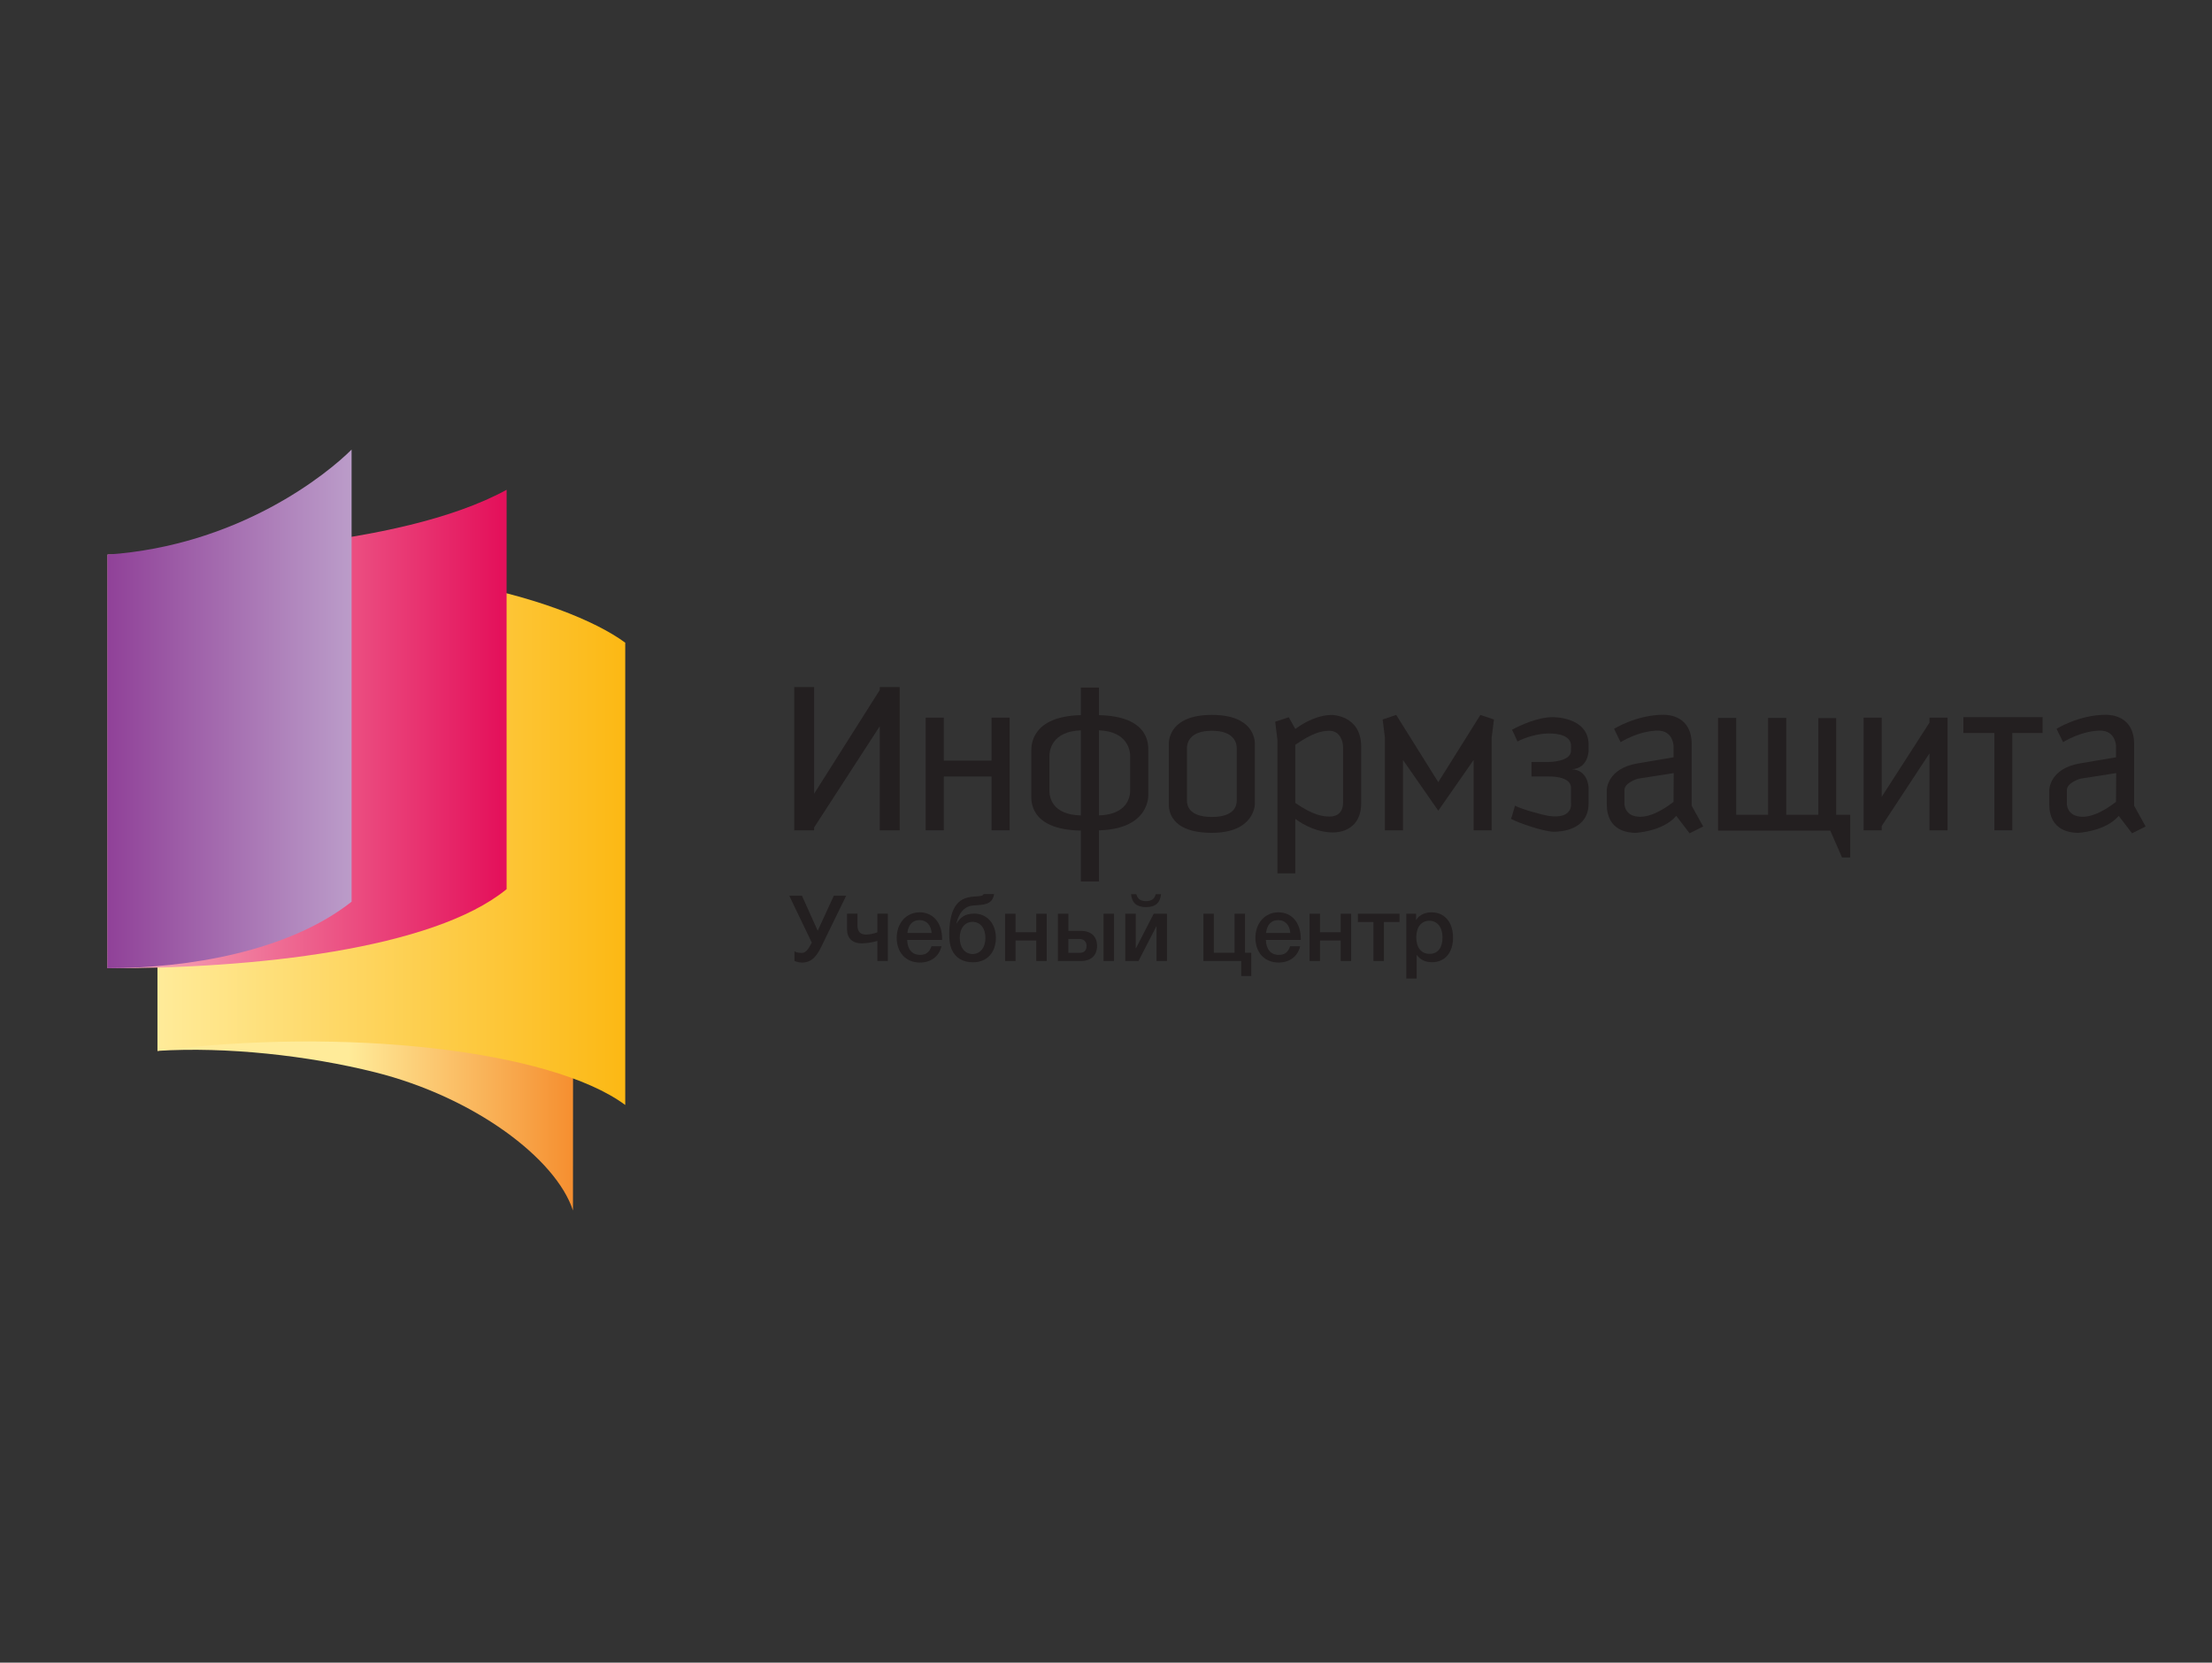 <?xml version="1.0" encoding="UTF-8"?>
<svg xmlns="http://www.w3.org/2000/svg" xmlns:xlink="http://www.w3.org/1999/xlink" viewBox="0 0 700 526">
  <rect x="0" y="0" width="700" height="526" fill="#333333" stroke="none"/>
  <defs>
    <style>
      .cls-1 {
        fill: url(#linear-gradient-3);
      }

      .cls-1, .cls-2, .cls-3, .cls-4 {
        mix-blend-mode: multiply;
      }

      .cls-2 {
        fill: url(#linear-gradient);
      }

      .cls-3 {
        fill: url(#linear-gradient-4);
      }

      .cls-5 {
        isolation: isolate;
      }

      .cls-4 {
        fill: url(#linear-gradient-2);
      }

      .cls-6 {
        fill: #231f20;
      }
    </style>
    <linearGradient id="linear-gradient" x1="191.89" y1="292.79" x2="110.16" y2="292.79" gradientUnits="userSpaceOnUse">
      <stop offset="0" stop-color="#f48120"/>
      <stop offset="1" stop-color="#ffeb99"/>
    </linearGradient>
    <linearGradient id="linear-gradient-2" x1="198.82" y1="265.12" x2="50.41" y2="265.12" gradientUnits="userSpaceOnUse">
      <stop offset="0" stop-color="#fcb813"/>
      <stop offset="1" stop-color="#ffeb99"/>
    </linearGradient>
    <linearGradient id="linear-gradient-3" x1="158.43" y1="230.64" x2="39.85" y2="230.64" gradientUnits="userSpaceOnUse">
      <stop offset="0" stop-color="#e4115b"/>
      <stop offset="1" stop-color="#f6abbb"/>
    </linearGradient>
    <linearGradient id="linear-gradient-4" x1="32.21" y1="224.27" x2="111.02" y2="224.27" gradientUnits="userSpaceOnUse">
      <stop offset="0" stop-color="#8f3f97"/>
      <stop offset="1" stop-color="#bb9cc9"/>
    </linearGradient>
  </defs>
  <g class="cls-5">
    <g id="_Слой_1" data-name="Слой 1">
      <g>
        <g>
          <path class="cls-2" d="M181.32,382.96c-5.42-16.5-31.3-35.86-62.55-43.71-21.28-5.33-47.16-8.16-68.94-6.79V203.65c22.47-1.58,47.17-1.73,70.77,2.28,37.43,6.36,56.23,25.26,60.78,43.79l-.06,133.25Z"/>
          <path class="cls-4" d="M49.84,332.46c58.74-7.54,124.43-.35,148.02,17.12V203.33c-18.49-13.7-78.07-32.02-148.02-17.11v146.25Z"/>
          <path class="cls-1" d="M34,306.31c45.88,.15,103.03-5.92,126.32-25.01-.03-7.88,0-126.34,0-126.34-34.32,18.73-100.57,20.57-126.29,20.49l-.03,130.86Z"/>
          <path class="cls-3" d="M111.26,285.27c-20.04,15.81-51.82,21.04-77.26,21.04V175.45c41.79-2.87,69.64-25.6,77.26-33.22v143.04Z"/>
        </g>
        <g>
          <path class="cls-6" d="M249.78,283.38h4l4.99,11.08,5.1-11.08h3.91l-8.03,16.45c-1.74,3.54-3.6,4.7-5.89,4.7-.93,0-1.86-.26-2.44-.52v-3.05c.38,.24,1.04,.52,2.32,.52s2.06-1.19,3.13-3.19l.03-.06-7.13-14.85Z"/>
          <path class="cls-6" d="M272.78,298.46c-2.99,0-4.73-1.57-4.73-4.47v-4.93h3.31v3.77c0,1.91,.9,2.84,2.72,2.84,1.13,0,2.81-.4,3.57-.72v-5.89h3.31v14.96h-3.31v-6.35c-.93,.29-3.07,.78-4.87,.78Z"/>
          <path class="cls-6" d="M291.14,304.52c-4.61,0-7.37-3.33-7.37-7.8,0-4.7,3.05-8.09,7.25-8.09s7.11,3.22,7.11,8.38v.35h-11.05c.09,3.02,1.57,4.73,4.12,4.73,1.83,0,2.9-.81,3.57-2.73h3.16c-.75,3.28-3.42,5.16-6.79,5.16Zm-.14-13.43c-2.17,0-3.54,1.42-3.86,4.06h7.68c-.2-2.52-1.65-4.06-3.83-4.06Z"/>
          <path class="cls-6" d="M307.93,304.44c-3.19,0-5.63-1.36-6.79-4.15-.55-1.27-.75-2.84-.75-4.73,0-2.87,.43-6.56,1.88-8.79,1.34-2.06,3.16-2.93,6-3.13,1.83-.15,2.67-.09,3.02-.81h3.3c-.58,3.54-3.36,3.39-6.67,3.65-2.9,.23-4.52,2.55-5.25,5.63h.09c1.19-1.95,2.7-3.07,5.6-3.07,3.8,0,6.79,2.99,6.79,7.68s-2.87,7.72-7.22,7.72Zm-.15-12.79c-2.4,0-4.06,1.97-4.06,5.07s1.66,5.1,4.06,5.1,4.06-2,4.06-5.1-1.65-5.07-4.06-5.07Z"/>
          <path class="cls-6" d="M318.07,304.03v-14.96h3.31v5.86h6.55v-5.86h3.31v14.96h-3.31v-6.49h-6.55v6.49h-3.31Z"/>
          <path class="cls-6" d="M342.09,304.03h-7.31v-14.96h3.31v5.43h3.98c3.27,0,5.1,1.82,5.1,4.75s-1.83,4.78-5.07,4.78Zm-.44-6.96h-3.57v4.38h3.62c1.51,0,2.15-.93,2.15-2.15,0-1.3-.78-2.23-2.21-2.23Zm10.88-8v14.96h-3.31v-14.96h3.31Z"/>
          <path class="cls-6" d="M356.1,304.03v-14.96h3.31v10.9h.09l5.6-10.9h4.18v14.96h-3.3v-10.9h-.09l-5.6,10.9h-4.18Zm6.58-17.05c-2.96,0-4.47-1.3-4.76-4.09h1.68c.37,1.51,1.34,2.2,3.07,2.2s2.7-.7,3.07-2.2h1.68c-.29,2.78-1.8,4.09-4.76,4.09Z"/>
          <path class="cls-6" d="M395.98,301.42v7.37h-3.19v-4.76h-11.97v-14.96h3.31v12.35h6.55v-12.35h3.31v12.35h2Z"/>
          <path class="cls-6" d="M404.65,304.52c-4.61,0-7.37-3.33-7.37-7.8,0-4.7,3.05-8.09,7.25-8.09s7.11,3.22,7.11,8.38v.35h-11.05c.09,3.02,1.57,4.73,4.12,4.73,1.83,0,2.9-.81,3.57-2.73h3.16c-.76,3.28-3.42,5.16-6.79,5.16Zm-.15-13.43c-2.18,0-3.54,1.42-3.86,4.06h7.68c-.2-2.52-1.65-4.06-3.83-4.06Z"/>
          <path class="cls-6" d="M414.41,304.03v-14.96h3.31v5.86h6.55v-5.86h3.31v14.96h-3.31v-6.49h-6.55v6.49h-3.31Z"/>
          <path class="cls-6" d="M437.95,291.68v12.35h-3.31v-12.35h-4.93v-2.61h13.17v2.61h-4.93Z"/>
          <path class="cls-6" d="M448.13,291.07c1.04-1.68,2.93-2.44,4.87-2.44,4.15,0,6.82,3.13,6.82,7.98s-2.61,7.8-6.64,7.8c-2.03,0-3.68-.69-4.87-2.35v7.51h-3.28v-20.5h3.1v2Zm.06,5.48c0,3.25,1.57,5.22,4.21,5.22s4.09-1.97,4.09-5.16-1.6-5.31-4.15-5.31-4.15,1.97-4.15,5.25Z"/>
        </g>
        <g>
          <path class="cls-6" d="M257.64,251.1l20.76-32.79v-.94h6.31v45.32h-6.31v-32.93l-20.76,32.01v.93h-6.3v-45.32h6.3v33.72Z"/>
          <path class="cls-6" d="M298.67,227.04v13.6h15.1v-13.6h5.73v35.65h-5.73v-17.03h-15.1v17.03h-5.74v-35.65h5.74Z"/>
          <path class="cls-6" d="M363.38,251.53s.57,10.74-15.61,11.16v16.18h-5.73v-16.1c-16.25-.29-15.68-9.46-15.68-11.24v-14.04c0-1.71,.07-10.88,15.68-11.24v-8.73h5.73v8.73c16.18,.37,15.61,9.53,15.61,11.24v14.04Zm-21.34,6.44v-26.92c-9.31,.36-9.95,6.52-9.95,8.16v10.89c0,2.14,.85,7.66,9.95,7.87Zm5.73-26.92v26.92c8.96-.29,9.88-5.8,9.88-7.87v-10.89c0-1.65-.72-7.8-9.88-8.16Z"/>
          <path class="cls-6" d="M397.1,254.39s0,9.09-13.6,9.09-13.62-7.66-13.62-9.09v-19.12c0-1.43,.58-9.1,13.62-9.1s13.6,7.67,13.6,9.1v19.12Zm-5.73-17.76c0-1.22-.5-5.44-7.87-5.44s-7.88,4.22-7.88,5.44v16.68c0,1.51,.64,5.15,7.88,5.15s7.87-3.65,7.87-5.15v-16.68Z"/>
          <path class="cls-6" d="M404.25,276.3v-42.23l-.71-5.73,4.3-1.43,2.07,3.72c2.86-2.15,7.23-4.44,11.53-4.44,0,0,9.31,0,9.31,10.03v17.83c0,8.74-7.09,9.31-8.88,9.31-4.73,0-9.1-2.15-11.96-4.3v17.25h-5.66Zm20.76-40.02c0-1.37-.71-5.09-4.37-5.09-2.36,0-5.37,.71-10.73,4.44v18.4c5.58,3.87,8.73,4.3,10.82,4.3,3.86,0,4.29-3.01,4.29-4.37v-17.68Z"/>
          <path class="cls-6" d="M441.84,226.18l13.31,21.27,13.33-21.27,4.29,1.44-.72,5.73v29.35h-5.72v-22.26l-11.18,16.04-11.16-16.04v22.26h-5.73v-29.35l-.71-5.73,4.29-1.44Z"/>
          <path class="cls-6" d="M502.72,237.49v-1.86c0-8.99-11.4-8.74-11.4-8.74-4.73,0-10.42,2.64-12.85,4,.07,0,.97,1.98,1.75,3.69,2.43-1.29,6.46-2.53,9.88-2.53,7.73,0,7.05,3.81,7.05,4.46v.98c0,3.58-7.05,3.58-7.05,3.58h-5.45v4.59h5.45s7.05-.3,7.05,3.58v4.87s.84,5.17-7.12,4.01c-1.34-.2-8.16-1.93-10.6-3.23-.79,2.8-1.21,4.15-1.28,4.15,2.43,1.36,10.45,4.09,13.6,4.09,1.79,0,10.97-.29,10.97-9.02v-4.87s-.06-5.59-5.29-5.87c5.23-.29,5.29-5.87,5.29-5.87Z"/>
          <path class="cls-6" d="M538.98,261.48l-4.3,2.15-4.22-5.51c-4.3,5.01-12.96,5.37-12.96,5.37-1.94-.07-9.03-.36-9.03-9.09v-4.44s0-6.81,9.75-8.45l11.39-1.93v-3.43s0-5.01-5.02-5.01c-1.57,0-6.15,.35-11.74,3.65l-2.07-4.22s7.1-4.44,15.68-4.44c1.79,0,8.88,.5,8.88,9.3v19.47l3.65,6.59Zm-9.31-16.9l-11.39,1.78s-4.21,1.23-4.21,3.59v4.44s0,4.01,5,4.01,10.53-4.8,10.53-4.72l.06-9.1Z"/>
          <path class="cls-6" d="M679,261.48l-4.3,2.15-4.22-5.51c-4.29,5.01-12.96,5.37-12.96,5.37-1.94-.07-9.02-.36-9.02-9.09v-4.44s0-6.81,9.74-8.45l11.39-1.93v-3.43s0-5.01-5.02-5.01c-1.57,0-6.16,.35-11.73,3.65l-2.08-4.22s7.09-4.44,15.68-4.44c1.78,0,8.88,.5,8.88,9.3v19.47l3.64,6.59Zm-9.31-16.9l-11.39,1.78s-4.22,1.23-4.22,3.59v4.44s0,4.01,5.01,4.01,10.53-4.8,10.53-4.72l.06-9.1Z"/>
          <path class="cls-6" d="M543.7,227.11h5.73v30.65h10.09v-30.65h5.74v30.65h10.16v-30.57h5.65v30.57h4.44v13.53h-2.58l-3.73-8.51h-35.51v-35.66Z"/>
          <path class="cls-6" d="M610.59,238.35l-15.12,22.99v1.35h-5.72v-35.65h5.72v25.06l15.12-23.48v-1.57h5.72v35.65h-5.72v-24.34Z"/>
          <path class="cls-6" d="M631.13,262.69v-30.79h-9.81v-5.01h25.07v5.01h-9.59v30.79h-5.66Z"/>
        </g>
      </g>
    </g>
  </g>
</svg>